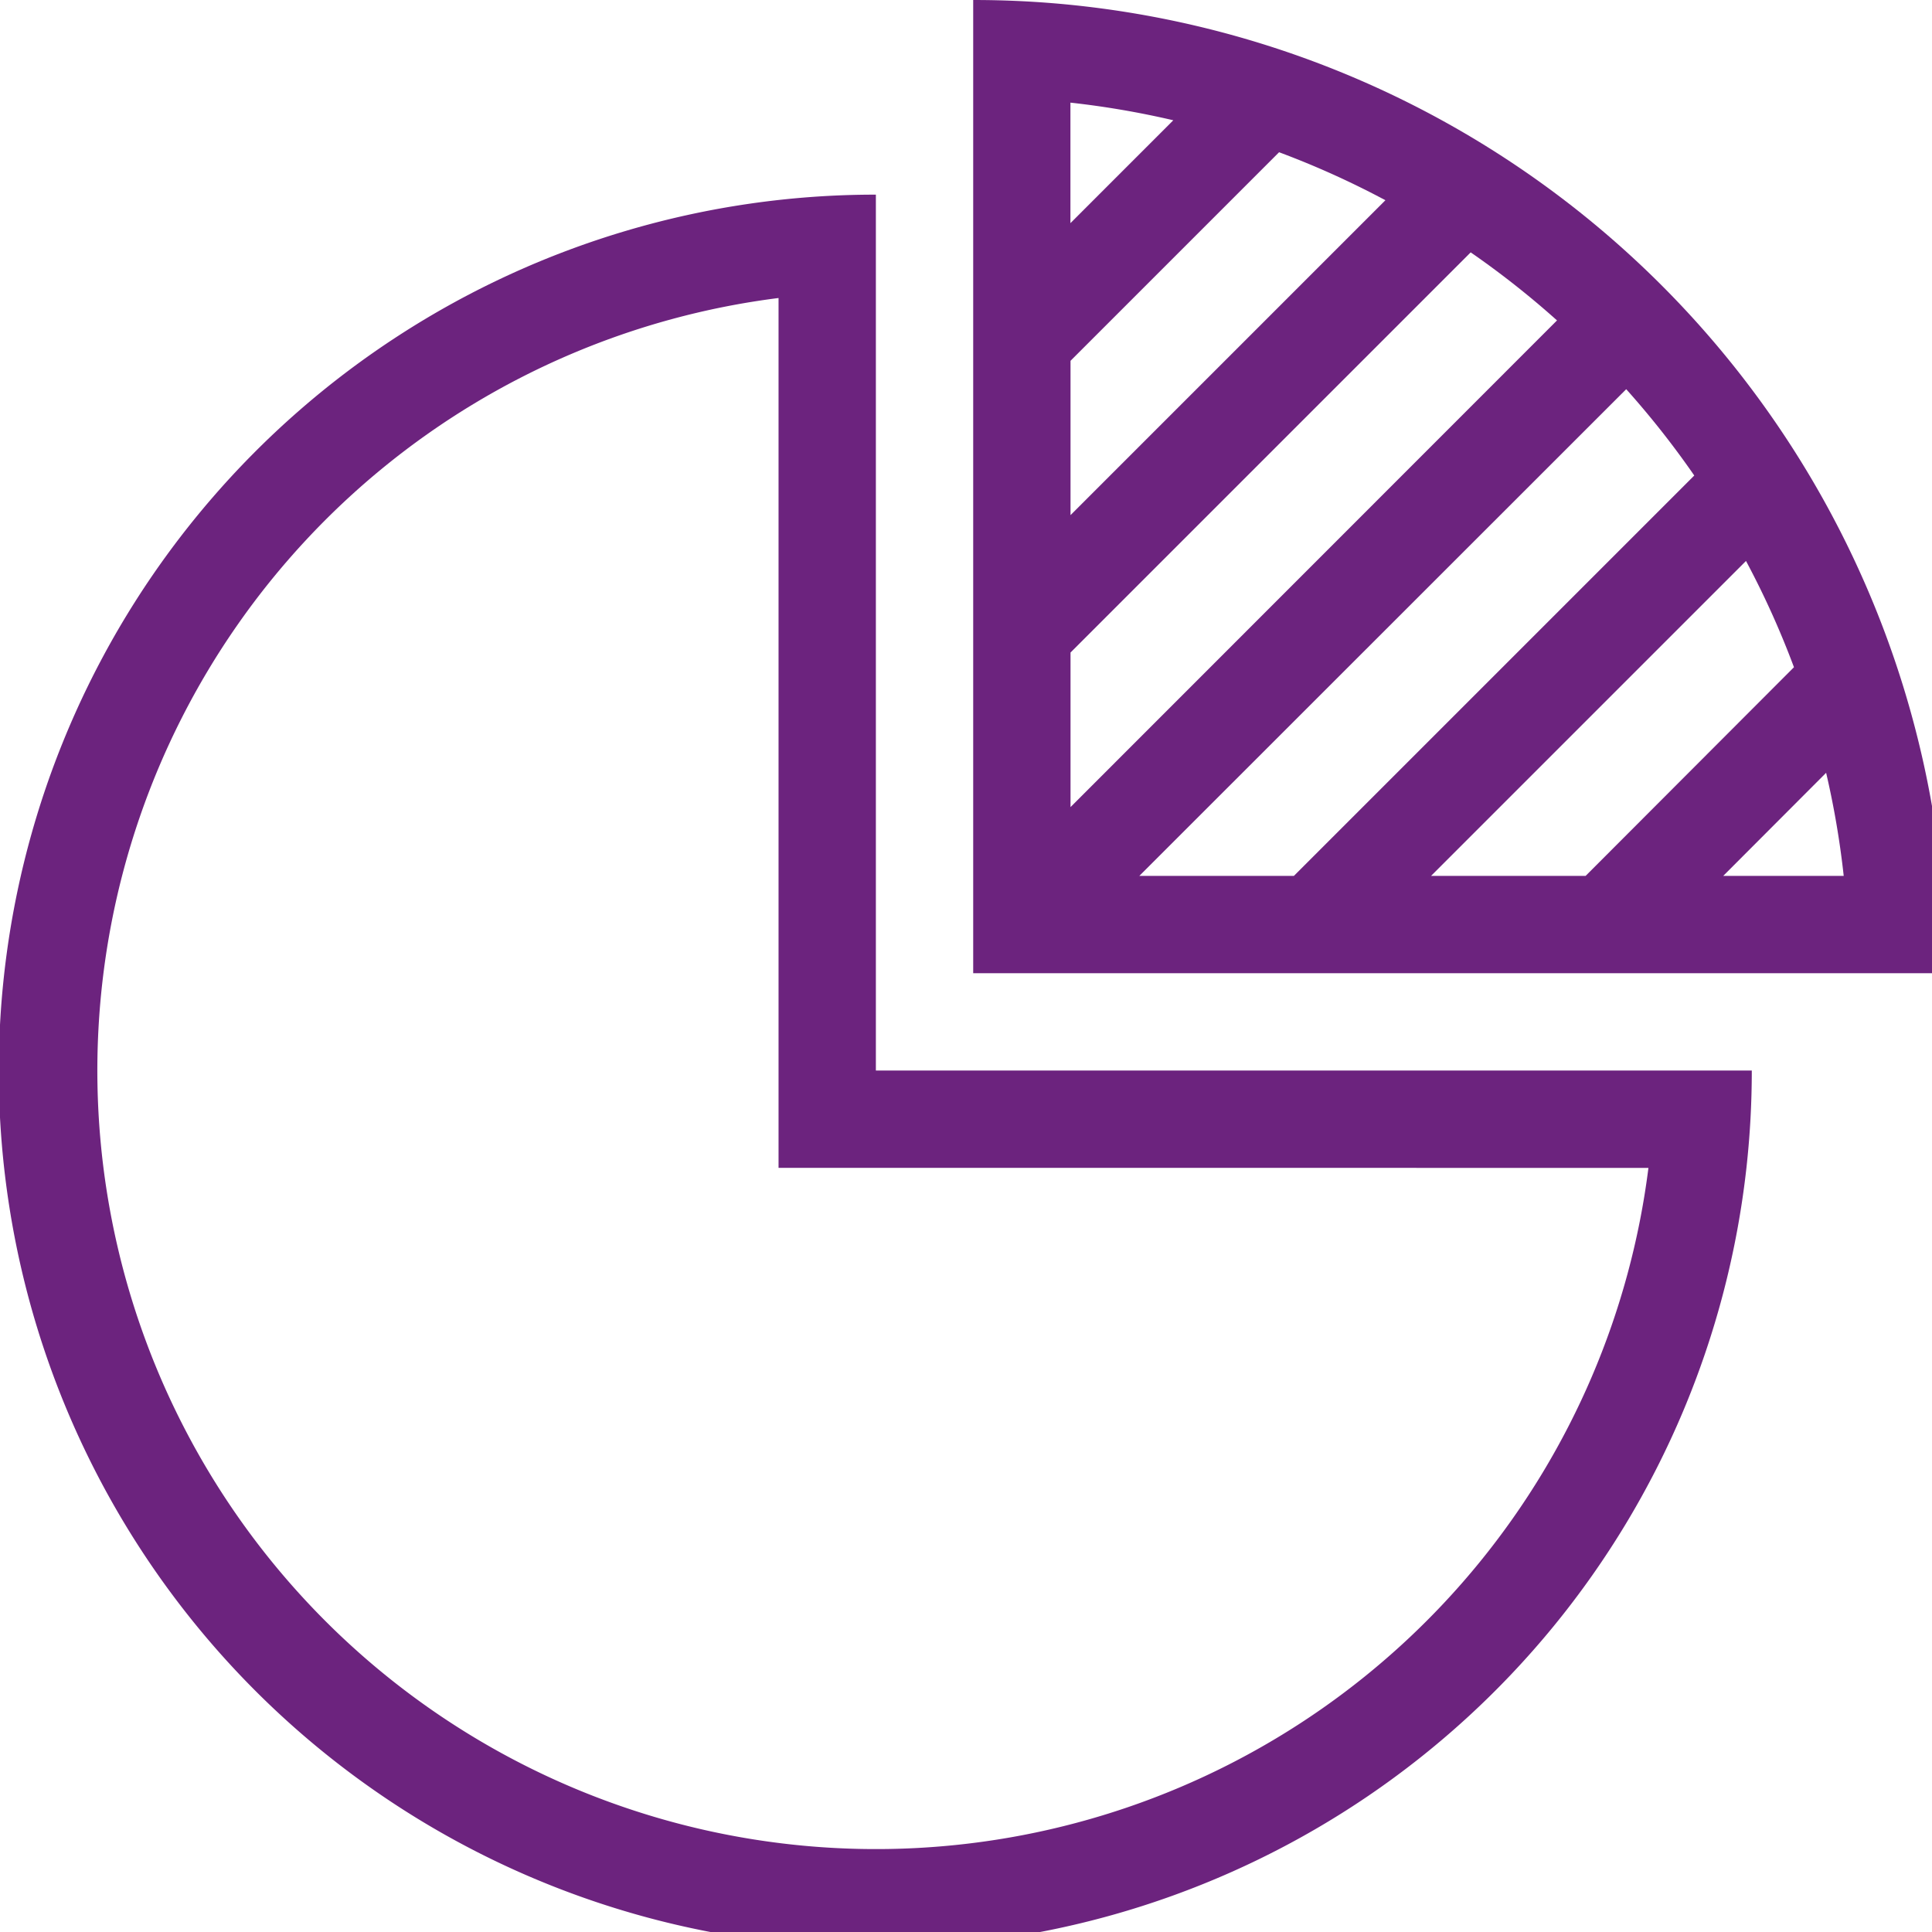 <svg id="Group_41" data-name="Group 41" xmlns="http://www.w3.org/2000/svg" xmlns:xlink="http://www.w3.org/1999/xlink" width="40" height="40" viewBox="0 0 40 40">
  <defs>
    <clipPath id="clip-path">
      <rect id="Rectangle_70" data-name="Rectangle 70" width="40" height="40" transform="translate(0 0)" fill="#6c237e"/>
    </clipPath>
  </defs>
  <g id="Group_42" data-name="Group 42" transform="translate(0 0)" clip-path="url(#clip-path)">
    <path id="Path_41" data-name="Path 41" d="M48,0q1.02,0,2.015.1A20.157,20.157,0,0,1,68.05,18.134q.1.994.1,2.015H48Zm3.44,18.134h3.2l8.289-8.289a18.159,18.159,0,0,0-1.409-1.787Zm9.24,0h-3.2L64,11.614a18.046,18.046,0,0,1,.993,2.2Zm2.849,0h2.494A18.039,18.039,0,0,0,65.659,16ZM50.015,16.71v-3.2L58.3,5.225a18.172,18.172,0,0,1,1.787,1.409Zm6.52-12.565-6.52,6.52V7.47l4.318-4.318a18.046,18.046,0,0,1,2.2.993m-6.52.475,2.13-2.13a18.04,18.04,0,0,0-2.13-.365Z" transform="translate(-27.851 0)" fill="#6c237e" fill-rule="evenodd"/>
    <path id="Path_42" data-name="Path 42" d="M36.158,29.749A18.147,18.147,0,1,1,18.134,9.6V27.734H36.269a18.256,18.256,0,0,1-.111,2.015m-20.039,0V11.74a16.12,16.12,0,1,0,18.01,18.01Z" transform="translate(0 -5.57)" fill="#6c237e" fill-rule="evenodd"/>
  </g>
</svg>
